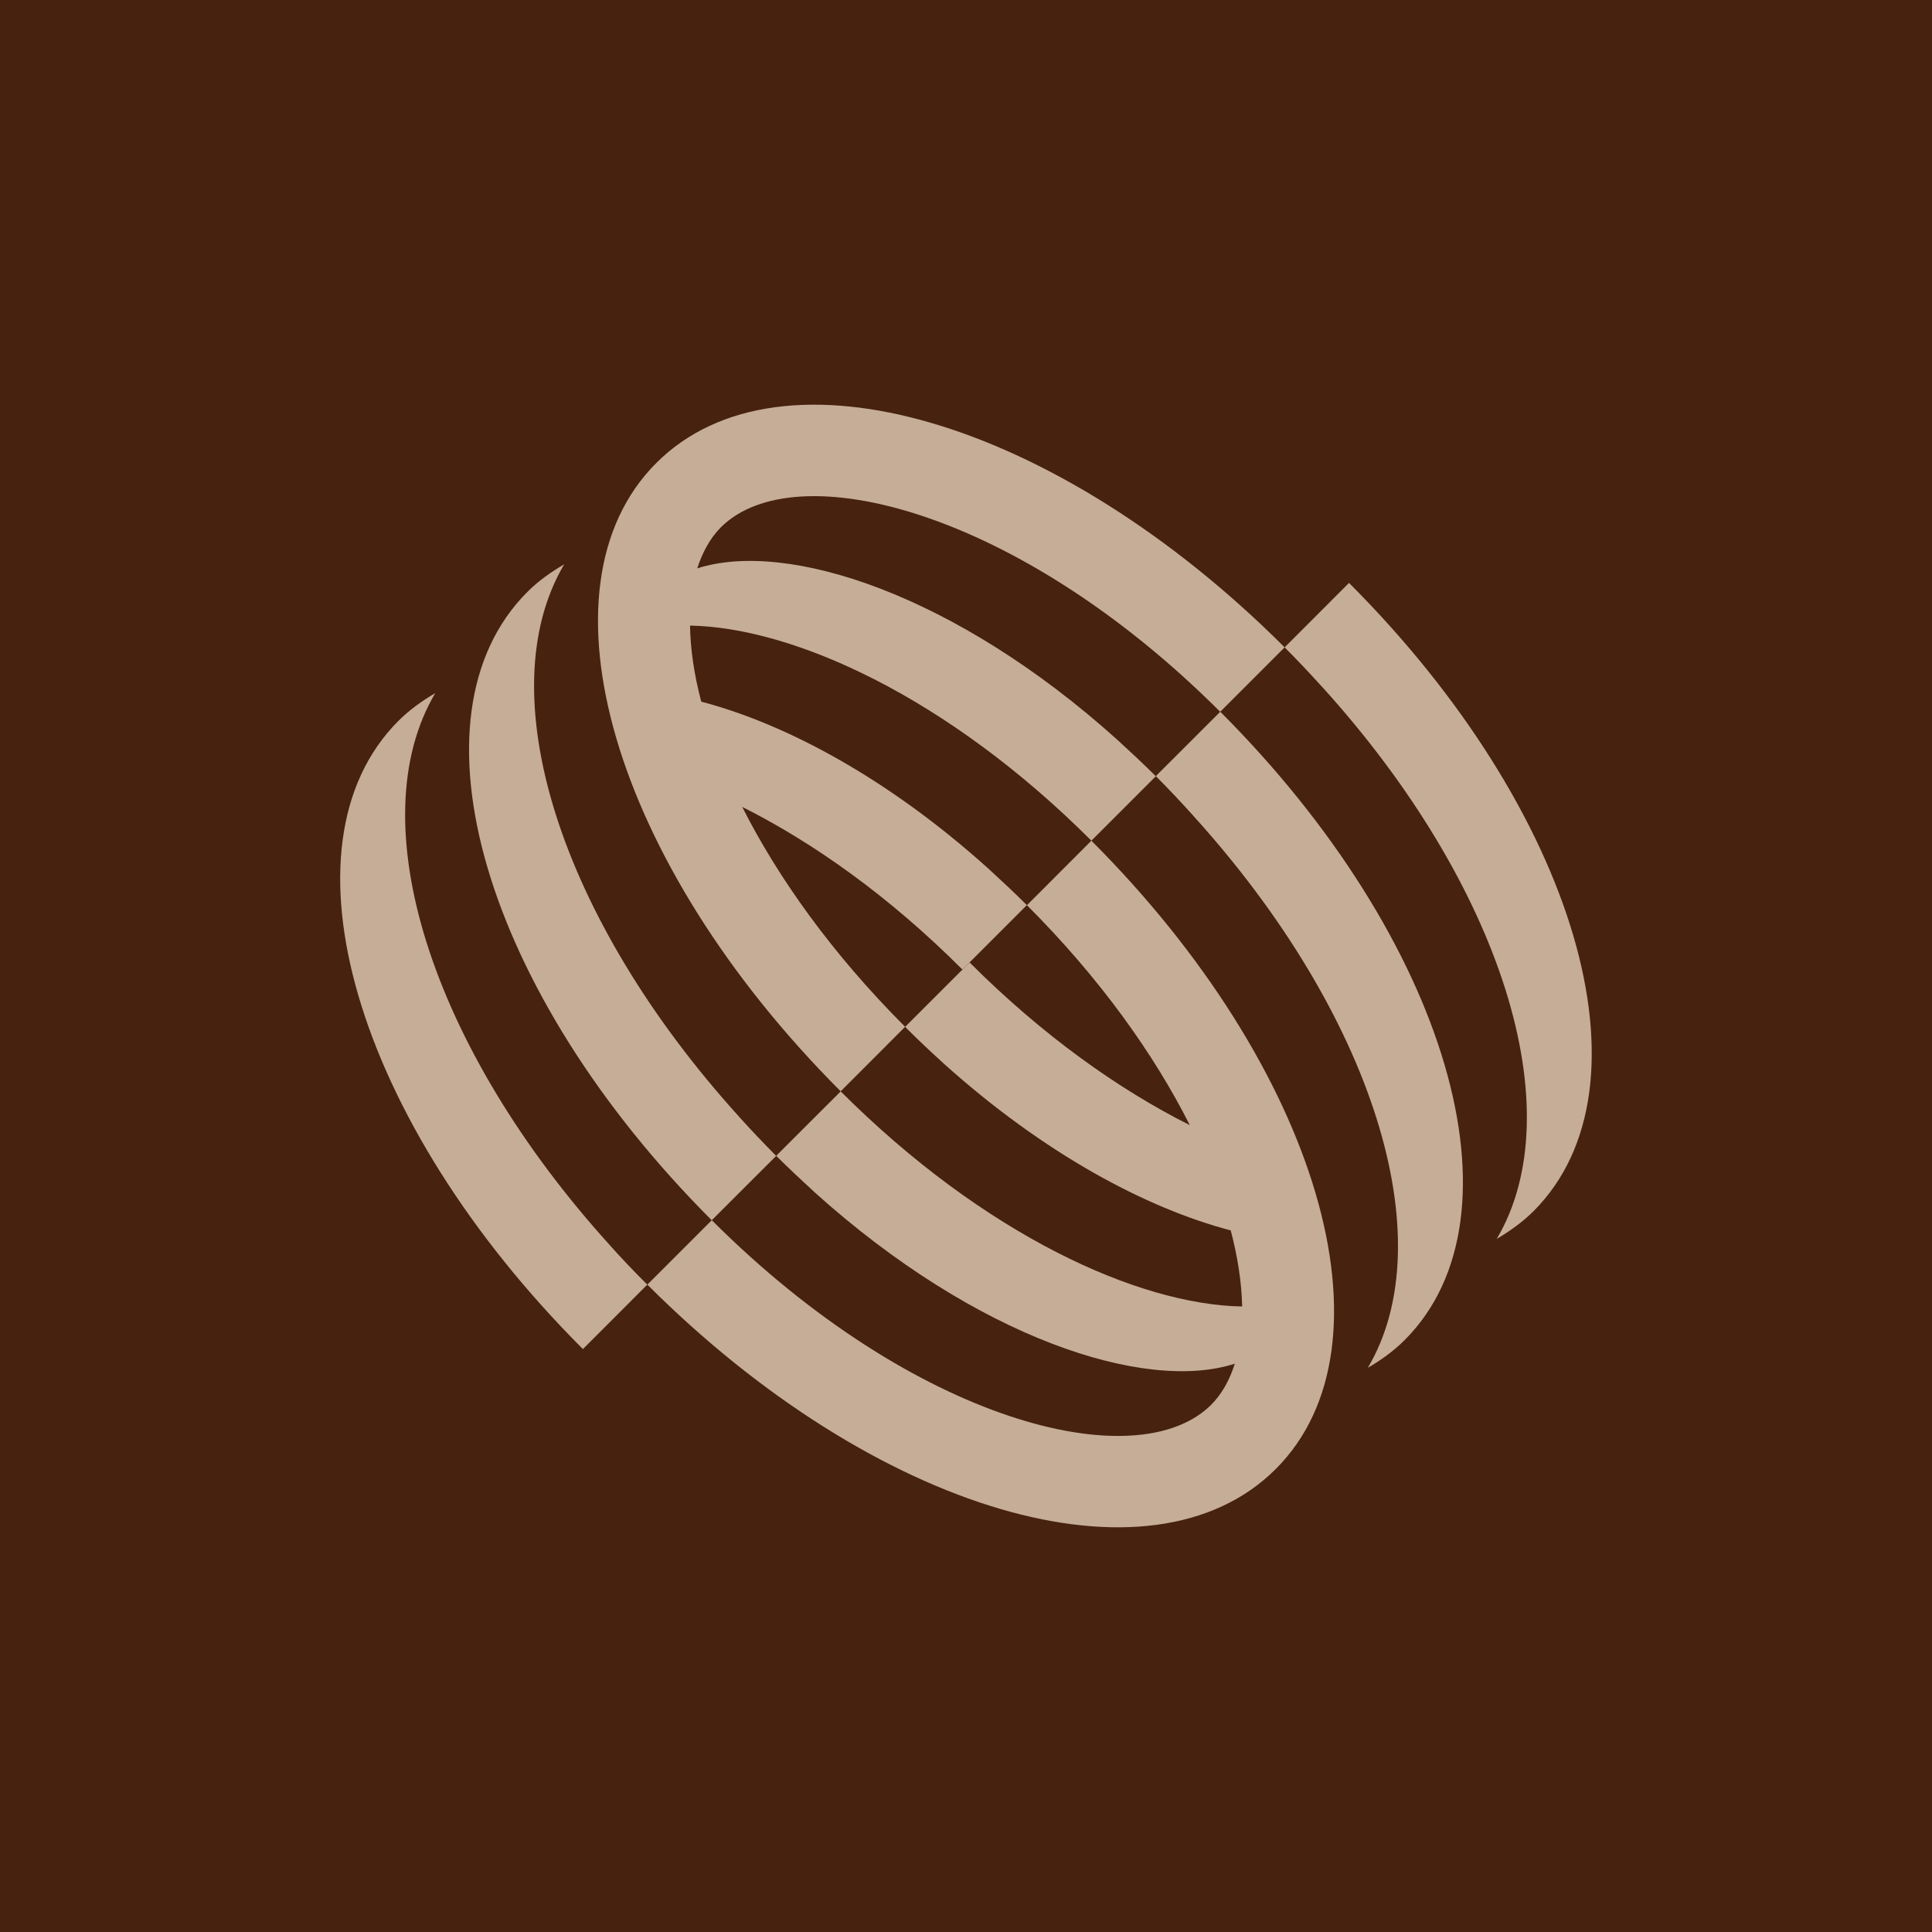 <?xml version="1.0" encoding="UTF-8"?>
<svg data-bbox="0 0 289.31 289.31" viewBox="0 0 289.31 289.31" xmlns="http://www.w3.org/2000/svg" data-type="color">
    <g>
        <path fill="#46220f" d="M289.31 0v289.31H0V0h289.31z" data-color="1"/>
        <path d="M197.89 102.75c27.06 29.8 37.59 63.6 26.24 82.77 1.97-1.17 3.85-2.5 5.51-4.15 18.62-18.63 6.5-59.96-27.63-94.08l-9.64 9.65c1.93 1.93 3.75 3.87 5.52 5.82Z" fill="#c6ad98" data-color="2"/>
        <path d="M178.59 122.05c27.06 29.8 37.59 63.6 26.24 82.77 1.99-1.16 3.85-2.49 5.51-4.15 18.63-18.63 6.51-59.97-27.61-94.09l-9.65 9.64c1.93 1.93 3.75 3.87 5.51 5.82Z" fill="#c6ad98" data-color="2"/>
        <path d="M178.16 168.48c-10.6-5.32-21.99-13.38-32.97-24.36l-9.65 9.65c1.91 1.92 3.85 3.74 5.81 5.52 14.95 13.44 30.24 21.62 42.95 24.96 1.08 4.11 1.63 7.92 1.71 11.39-15.57-.26-38.65-10.75-60.12-32.21l-9.66 9.65c1.93 1.91 3.87 3.73 5.82 5.52 24.19 21.76 49.36 29.95 62.86 25.61-.78 2.44-1.93 4.53-3.52 6.13-11.16 11.16-44.61 2.56-74.8-27.62l-9.65 9.65c34.13 34.12 75.45 46.25 94.1 27.61 18.64-18.63 6.51-59.97-27.61-94.09l-9.65 9.66c10.96 10.96 19.04 22.33 24.39 32.94Z" fill="#c6ad98" data-color="2"/>
        <path d="M91.42 186.57c-27.06-29.81-37.59-63.6-26.24-82.78-1.99 1.17-3.86 2.5-5.51 4.15-18.64 18.63-6.51 59.96 27.62 94.08l9.64-9.65c-1.92-1.91-3.77-3.85-5.52-5.8Z" fill="#c6ad98" data-color="2"/>
        <path d="M110.72 167.27c-27.05-29.82-37.58-63.6-26.23-82.77-1.99 1.17-3.87 2.48-5.52 4.14-18.65 18.65-6.5 59.97 27.61 94.09l9.65-9.64c-1.91-1.92-3.75-3.86-5.51-5.81Z" fill="#c6ad98" data-color="2"/>
        <path d="M111.16 120.84c10.6 5.32 21.99 13.37 32.96 24.35l9.65-9.65c-1.91-1.91-3.87-3.73-5.81-5.51-14.94-13.44-30.23-21.62-42.95-24.96-1.08-4.1-1.63-7.92-1.68-11.39 15.55.28 38.64 10.75 60.1 32.21l9.65-9.65c-1.91-1.91-3.87-3.72-5.81-5.5-24.19-21.76-49.38-29.95-62.86-25.63.78-2.42 1.94-4.53 3.52-6.13 11.16-11.15 44.62-2.56 74.79 27.61l9.65-9.65c-34.13-34.12-75.45-46.25-94.09-27.61-18.65 18.63-6.51 59.97 27.61 94.09l9.65-9.66c-10.96-10.96-19.04-22.33-24.39-32.92Z" fill="#c6ad98" data-color="2"/>
    </g>
</svg>
